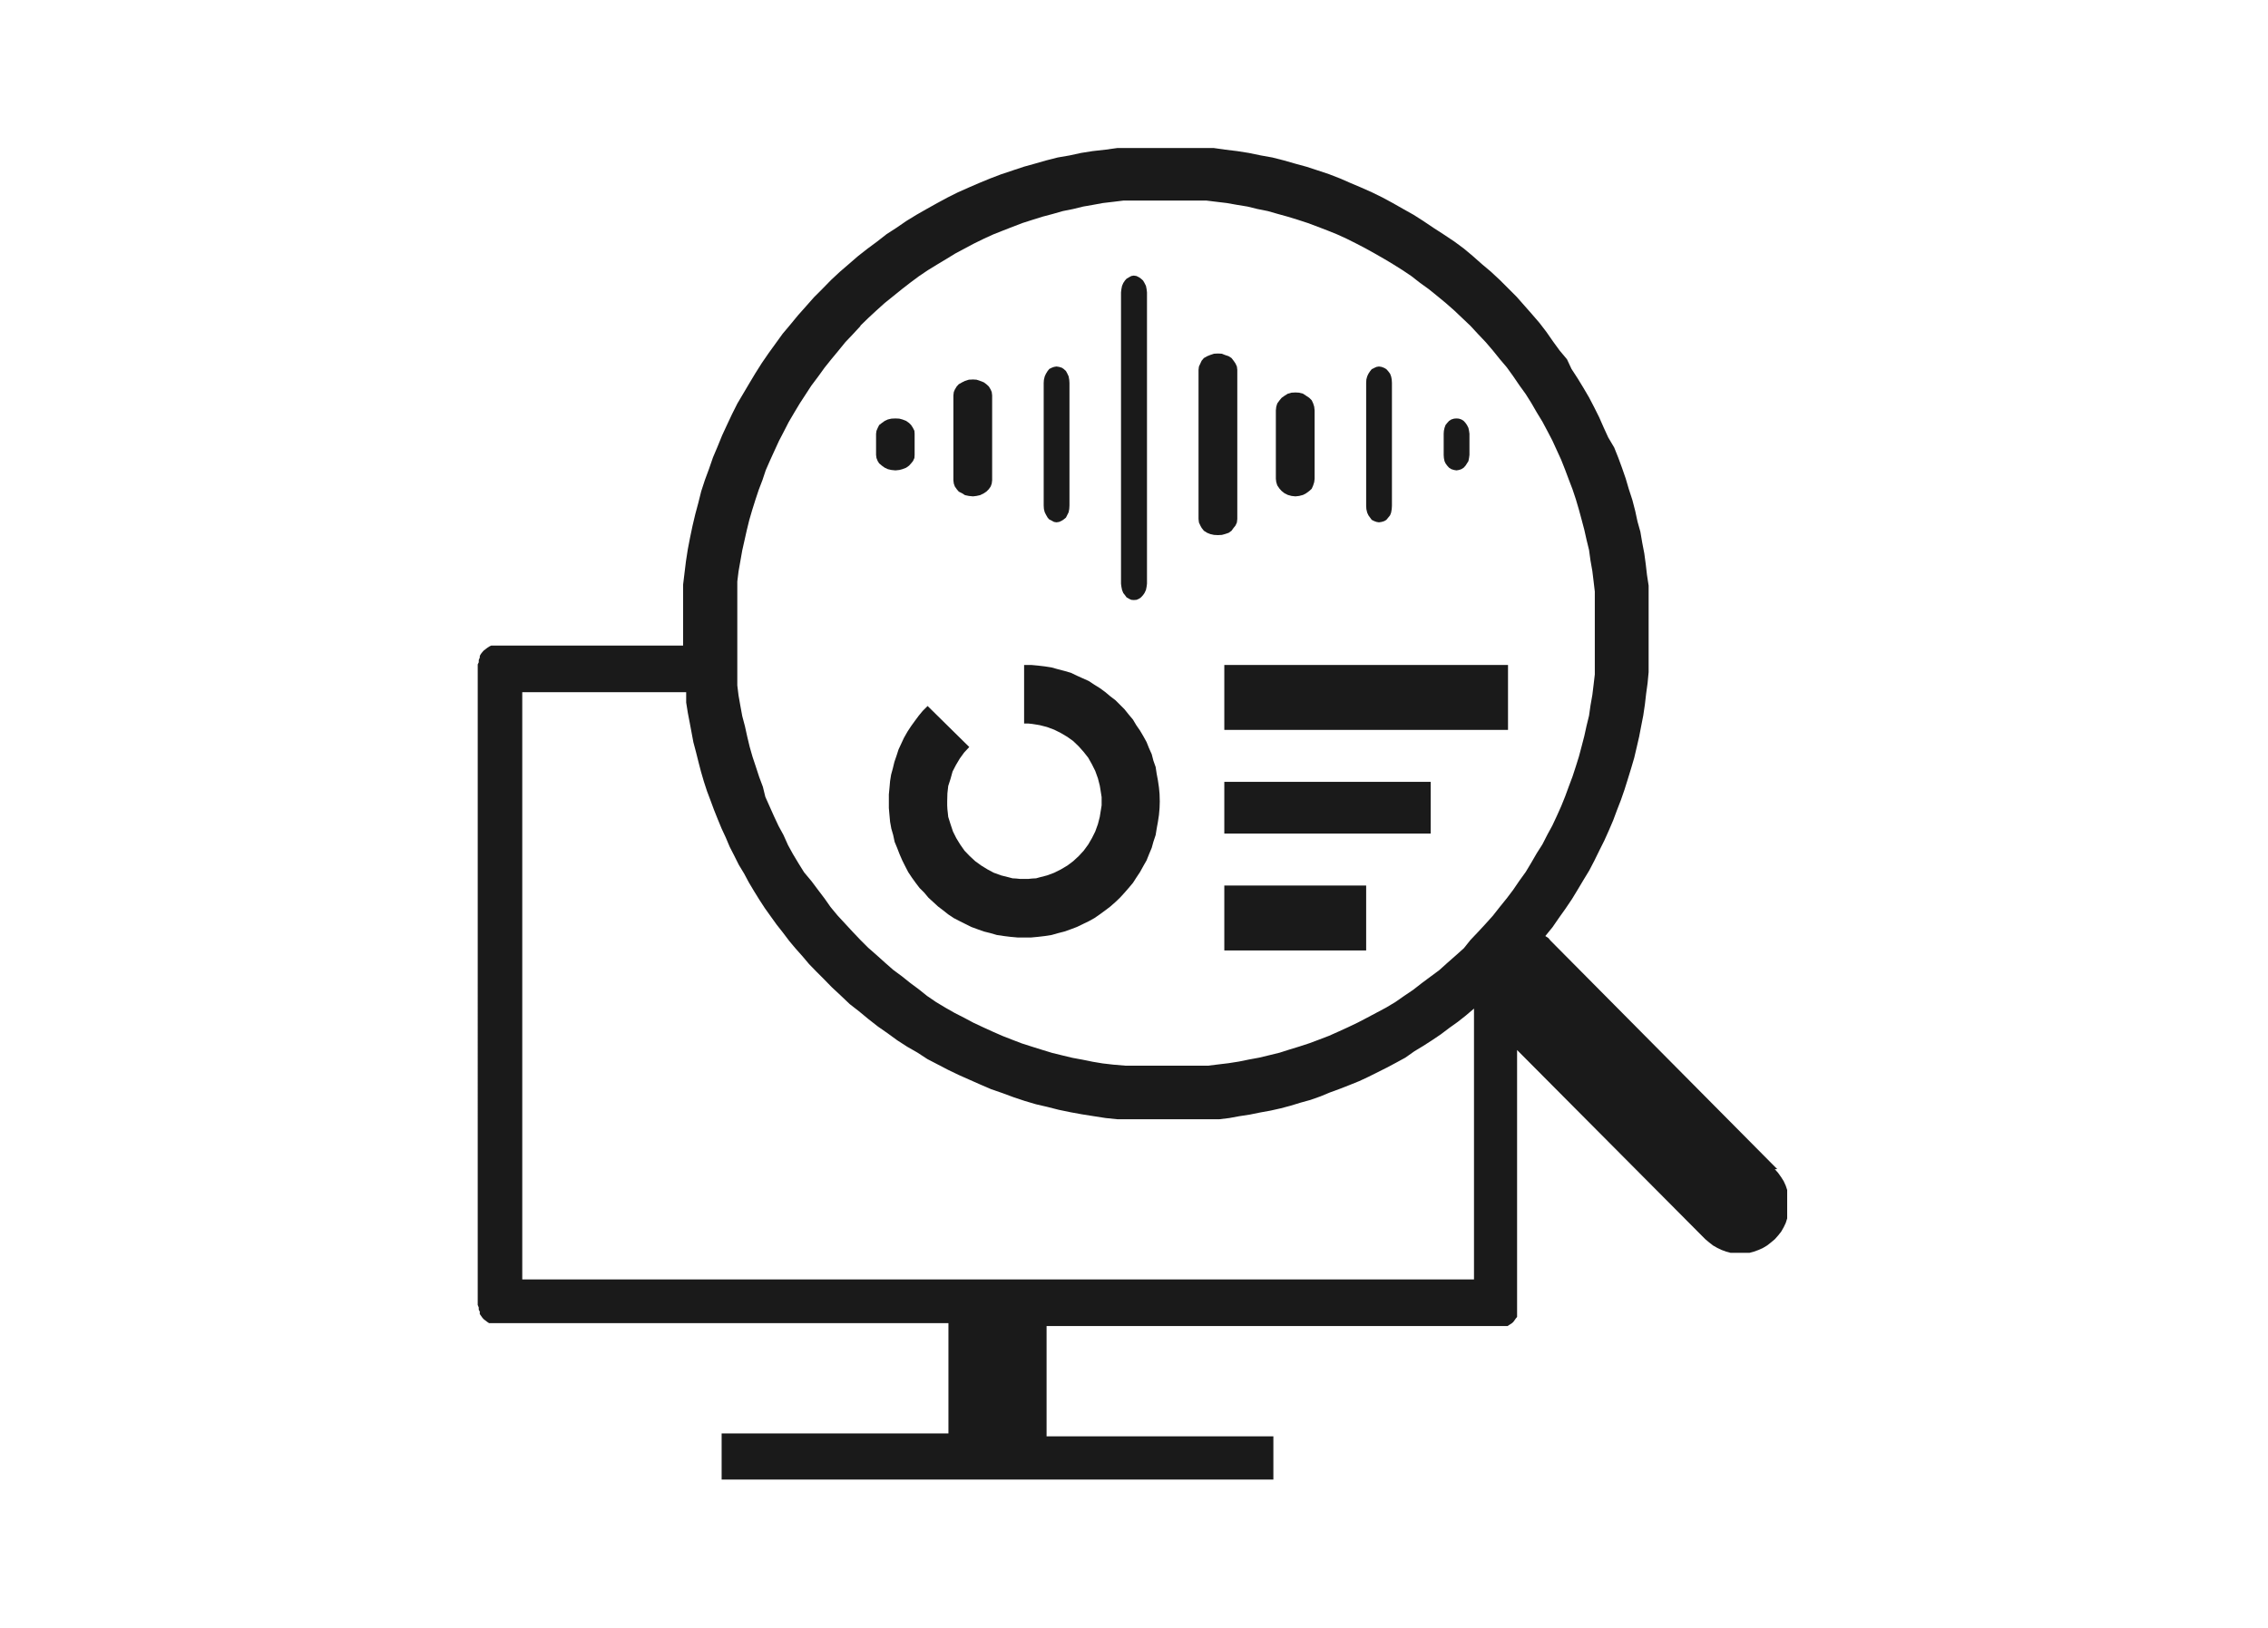 <svg id="レイヤー_1" data-name="レイヤー 1" xmlns="http://www.w3.org/2000/svg" viewBox="0 0 110 79"><defs><style>.cls-1{fill:#1a1a1a;fill-rule:evenodd;}</style></defs><title>アートボード 4</title><polygon class="cls-1" points="43.43 22.82 43.43 22.82 43.62 22.8 43.77 22.76 43.95 22.69 44.09 22.59 44.19 22.48 44.28 22.37 44.35 22.22 44.36 22.07 44.36 21.04 44.36 21.04 44.35 20.9 44.28 20.76 44.19 20.62 44.09 20.52 43.95 20.42 43.77 20.35 43.62 20.31 43.43 20.3 43.43 20.3 43.23 20.31 43.06 20.35 42.91 20.42 42.77 20.52 42.64 20.62 42.57 20.76 42.51 20.9 42.49 21.04 42.49 22.07 42.49 22.07 42.51 22.22 42.57 22.37 42.64 22.48 42.77 22.59 42.91 22.69 43.06 22.76 43.23 22.8 43.43 22.82 43.43 22.82 43.43 22.82 43.43 22.82"/><polygon class="cls-1" points="51.24 25.34 51.24 25.34 51.37 25.32 51.5 25.26 51.59 25.2 51.7 25.11 51.77 24.97 51.83 24.85 51.86 24.69 51.87 24.52 51.87 18.58 51.87 18.58 51.86 18.43 51.83 18.26 51.77 18.13 51.7 18 51.59 17.9 51.5 17.84 51.37 17.8 51.24 17.78 51.24 17.78 51.12 17.8 51.01 17.84 50.89 17.9 50.81 18 50.73 18.13 50.67 18.26 50.63 18.43 50.62 18.58 50.62 24.52 50.62 24.52 50.63 24.69 50.67 24.85 50.73 24.97 50.81 25.11 50.89 25.2 51.01 25.26 51.12 25.32 51.24 25.34 51.24 25.34 51.24 25.34 51.24 25.34"/><polygon class="cls-1" points="47.19 24.08 47.19 24.08 47.36 24.06 47.54 24.02 47.72 23.93 47.84 23.85 47.96 23.73 48.05 23.6 48.1 23.46 48.12 23.3 48.12 19.18 48.12 19.18 48.1 19.02 48.05 18.9 47.96 18.75 47.84 18.64 47.72 18.55 47.54 18.48 47.36 18.42 47.19 18.41 47.19 18.41 46.99 18.42 46.8 18.48 46.66 18.55 46.5 18.64 46.4 18.75 46.31 18.9 46.26 19.02 46.24 19.18 46.24 23.3 46.24 23.3 46.26 23.46 46.31 23.6 46.4 23.73 46.5 23.85 46.66 23.93 46.8 24.02 46.99 24.06 47.19 24.08 47.19 24.08 47.19 24.08 47.19 24.08"/><polygon class="cls-1" points="54.99 29.11 54.99 29.11 55.12 29.1 55.24 29.05 55.34 28.98 55.44 28.87 55.51 28.77 55.58 28.62 55.61 28.47 55.63 28.32 55.63 14.18 55.63 14.18 55.61 14.02 55.58 13.87 55.51 13.73 55.44 13.61 55.34 13.52 55.24 13.45 55.12 13.39 54.99 13.37 54.99 13.37 54.87 13.39 54.76 13.45 54.64 13.52 54.56 13.61 54.48 13.73 54.42 13.87 54.39 14.02 54.37 14.18 54.37 28.32 54.37 28.32 54.39 28.47 54.42 28.62 54.48 28.77 54.56 28.87 54.64 28.98 54.76 29.05 54.87 29.1 54.99 29.11 54.99 29.11 54.99 29.11 54.99 29.11"/><polygon class="cls-1" points="59.07 25.96 59.07 25.96 59.26 25.95 59.41 25.91 59.59 25.85 59.73 25.75 59.83 25.61 59.92 25.5 59.99 25.35 60.01 25.18 60.01 17.94 60.01 17.94 59.99 17.78 59.92 17.63 59.83 17.5 59.73 17.37 59.59 17.28 59.41 17.22 59.26 17.16 59.07 17.15 59.07 17.15 58.88 17.16 58.7 17.22 58.55 17.28 58.39 17.37 58.28 17.5 58.22 17.63 58.15 17.78 58.13 17.94 58.13 25.18 58.13 25.18 58.15 25.35 58.22 25.5 58.28 25.61 58.39 25.75 58.55 25.85 58.7 25.91 58.88 25.95 59.07 25.96 59.07 25.96 59.07 25.96 59.07 25.96"/><polygon class="cls-1" points="62.83 24.08 62.83 24.08 63.01 24.06 63.2 24.01 63.35 23.93 63.5 23.82 63.62 23.71 63.69 23.55 63.74 23.39 63.76 23.23 63.76 19.91 63.76 19.91 63.74 19.73 63.69 19.57 63.62 19.42 63.5 19.3 63.35 19.2 63.2 19.1 63.01 19.05 62.83 19.04 62.83 19.04 62.64 19.05 62.46 19.1 62.3 19.2 62.16 19.3 62.06 19.42 61.95 19.57 61.9 19.73 61.88 19.91 61.88 23.23 61.88 23.23 61.9 23.39 61.95 23.55 62.06 23.71 62.16 23.82 62.3 23.93 62.46 24.01 62.64 24.06 62.83 24.08 62.83 24.08 62.83 24.08 62.83 24.08"/><polygon class="cls-1" points="66.88 25.34 66.88 25.34 67.01 25.32 67.14 25.28 67.24 25.22 67.33 25.11 67.42 25 67.47 24.87 67.5 24.7 67.51 24.54 67.51 18.57 67.51 18.57 67.5 18.41 67.47 18.26 67.42 18.13 67.33 18.01 67.24 17.91 67.14 17.85 67.01 17.8 66.88 17.78 66.88 17.78 66.76 17.8 66.65 17.85 66.53 17.91 66.45 18.01 66.37 18.13 66.31 18.26 66.27 18.41 66.26 18.57 66.26 24.54 66.26 24.54 66.27 24.7 66.31 24.87 66.37 25 66.45 25.11 66.53 25.22 66.65 25.28 66.76 25.32 66.88 25.34 66.88 25.34 66.88 25.34 66.88 25.34"/><polygon class="cls-1" points="70.64 22.82 70.64 22.82 70.76 22.8 70.88 22.76 70.99 22.69 71.08 22.59 71.15 22.48 71.22 22.37 71.25 22.22 71.27 22.07 71.27 21.04 71.27 21.04 71.25 20.9 71.22 20.76 71.15 20.62 71.08 20.52 70.99 20.42 70.88 20.35 70.76 20.31 70.64 20.3 70.64 20.3 70.52 20.31 70.39 20.35 70.28 20.42 70.19 20.52 70.11 20.62 70.06 20.76 70.03 20.9 70.02 21.04 70.02 22.07 70.02 22.07 70.03 22.22 70.06 22.37 70.11 22.48 70.19 22.59 70.28 22.69 70.39 22.76 70.52 22.8 70.64 22.82 70.64 22.82 70.64 22.82 70.64 22.82"/><polygon class="cls-1" points="49.67 45.48 49.67 45.48 50.02 45.48 50.34 45.45 50.68 45.41 51 45.36 51.32 45.27 51.63 45.19 51.94 45.08 52.23 44.97 52.52 44.83 52.81 44.69 53.08 44.54 53.34 44.36 53.6 44.17 53.85 43.98 54.1 43.76 54.32 43.55 54.54 43.31 54.74 43.08 54.95 42.83 55.11 42.58 55.29 42.31 55.45 42.02 55.61 41.74 55.73 41.44 55.86 41.13 55.94 40.84 56.05 40.51 56.1 40.2 56.16 39.87 56.21 39.54 56.24 39.2 56.25 38.88 56.25 38.88 56.24 38.52 56.21 38.2 56.16 37.86 56.1 37.54 56.05 37.21 55.94 36.9 55.86 36.59 55.73 36.3 55.61 36 55.45 35.71 55.29 35.44 55.11 35.18 54.95 34.91 54.74 34.66 54.54 34.41 54.32 34.19 54.1 33.97 53.85 33.78 53.6 33.57 53.34 33.38 53.08 33.22 52.81 33.04 52.52 32.91 52.23 32.78 51.94 32.64 51.63 32.55 51.32 32.47 51 32.38 50.68 32.33 50.34 32.29 50.02 32.26 49.67 32.26 49.67 35.1 49.67 35.1 49.87 35.1 50.06 35.12 50.25 35.15 50.43 35.18 50.78 35.27 51.13 35.4 51.45 35.56 51.77 35.75 52.05 35.95 52.32 36.21 52.56 36.48 52.78 36.76 52.96 37.08 53.12 37.4 53.25 37.76 53.34 38.11 53.37 38.29 53.4 38.48 53.43 38.67 53.43 38.88 53.43 38.88 53.43 39.07 53.4 39.26 53.37 39.44 53.34 39.63 53.25 39.98 53.12 40.34 52.96 40.66 52.78 40.97 52.56 41.27 52.32 41.53 52.05 41.78 51.77 41.99 51.45 42.18 51.13 42.34 50.78 42.47 50.43 42.56 50.25 42.61 50.06 42.62 49.87 42.64 49.67 42.64 49.67 42.64 49.48 42.64 49.29 42.62 49.11 42.61 48.92 42.56 48.56 42.47 48.2 42.34 47.9 42.18 47.59 41.99 47.3 41.78 47.03 41.53 46.78 41.27 46.57 40.97 46.38 40.66 46.22 40.34 46.1 39.98 45.99 39.63 45.97 39.44 45.95 39.26 45.94 39.07 45.94 38.88 45.94 38.88 45.95 38.49 45.99 38.13 46.1 37.79 46.2 37.43 46.36 37.12 46.55 36.8 46.76 36.51 47.01 36.24 44.99 34.25 44.99 34.25 44.75 34.49 44.56 34.72 44.36 34.99 44.18 35.24 44.01 35.5 43.84 35.8 43.71 36.08 43.58 36.36 43.48 36.67 43.38 36.96 43.3 37.29 43.22 37.58 43.17 37.89 43.14 38.23 43.11 38.54 43.11 38.88 43.11 38.88 43.11 39.2 43.14 39.54 43.17 39.87 43.23 40.2 43.32 40.51 43.39 40.84 43.51 41.13 43.63 41.44 43.76 41.74 43.9 42.02 44.05 42.31 44.23 42.58 44.41 42.83 44.6 43.08 44.83 43.31 45.03 43.55 45.26 43.76 45.5 43.98 45.75 44.17 45.99 44.36 46.26 44.54 46.55 44.69 46.83 44.83 47.11 44.97 47.41 45.08 47.72 45.19 48.04 45.27 48.35 45.36 48.69 45.41 49.01 45.45 49.35 45.48 49.67 45.48 49.67 45.48 49.67 45.48 49.67 45.48"/><polygon class="cls-1" points="59.38 32.26 73.14 32.26 73.14 35.41 59.38 35.41 59.38 32.26 59.38 32.26"/><polygon class="cls-1" points="59.38 37.93 69.39 37.93 69.39 40.44 59.38 40.44 59.38 37.93 59.38 37.93"/><polygon class="cls-1" points="59.38 42.96 66.26 42.96 66.26 46.11 59.38 46.11 59.38 42.96 59.38 42.96"/><path class="cls-1" d="M86.2,56.72l-11-11.09h0l-.1-.12-.15-.1h0l.35-.43.31-.45.32-.45.31-.46.28-.46.28-.47.28-.46.25-.48.24-.49.24-.48.22-.49.21-.49.19-.51.19-.49.17-.49.16-.51.16-.52.15-.51.12-.51.12-.52.1-.52.1-.51.08-.54.06-.52.07-.51.05-.53,0-.53,0-.53V30l0-.53,0-.52,0-.54-.08-.52-.06-.52-.07-.52-.1-.52-.09-.53-.14-.5-.11-.51-.14-.54L79,23.73l-.15-.51-.18-.52-.18-.49-.2-.5L78,21.22l-.22-.48-.22-.5-.24-.48-.25-.48-.27-.46-.28-.46-.3-.46L76,17.43,75.64,17l-.32-.44L75,16.1l-.33-.43-.37-.43-.37-.42-.37-.42-.4-.4h0l-.42-.42-.43-.4-.44-.37-.44-.39L71,12.06l-.46-.34L70,11.36l-.48-.31-.49-.33-.47-.3-.5-.28-.51-.29-.5-.27-.51-.25L66,9.09l-.52-.22L65,8.66l-.54-.21-.54-.18-.55-.18-.55-.15-.56-.16-.55-.14-.56-.1-.58-.12L60,7.33l-.58-.07-.56-.08-.58,0-.59,0-.58,0H55.93l-.56,0-.59,0-.58,0-.58.08L53,7.33l-.57.09-.55.12-.58.1-.55.14-.56.16-.54.15-.54.18-.54.18-.55.21-.51.21L47,9.09l-.54.24-.5.25-.5.27-.52.29-.49.28-.49.3-.48.33-.48.31-.46.36-.46.34-.46.36-.45.39-.43.37-.43.4-.41.42h0l-.42.42-.38.43-.4.45-.37.45-.37.44-.34.47-.34.47-.33.48-.31.49-.3.5-.29.49-.29.49-.26.52-.24.51-.24.52-.22.54-.22.52-.19.55-.2.54-.18.55-.14.56-.15.56-.13.55-.12.57-.11.57-.09.58-.07.57-.07.58,0,.58,0,.58,0,.6v.6h0l0,.59h-9l-.12,0-.1,0-.09,0-.1.05-.09.06-.09.07-.08.06-.07.08-.07.09-.05.09,0,.08-.05.12v.11l-.05.1V63.19h0v.12l.05.12v.11l.05.09,0,.12.05.07.07.1.07.08.08.06.09.07.09.06.1,0,.09,0,.1,0,.12,0H46v5.35h-11v2.24H61.76V69.68h-11V64.33H72.71l.1,0,.12,0,.09,0,.1,0,.09-.06.11-.07.07-.06.06-.08.07-.1.06-.07,0-.12,0-.09,0-.11V50.94l9.13,9.18h0l.18.15.19.15.21.12.21.1.22.08.22.06.22,0h.46l.23,0,.22-.06.22-.08.22-.1.2-.12.19-.15.18-.15h0l.16-.18.15-.19.12-.21.1-.21.07-.22,0-.23,0-.24,0-.22,0-.22,0-.24,0-.23-.07-.21-.1-.22-.12-.19-.15-.21-.16-.18ZM41.72,15.81h0l.39-.38.4-.37.4-.36.41-.33.42-.34.4-.31.43-.32.43-.29.44-.27.45-.27.44-.27.47-.25.45-.24.47-.23.46-.21.48-.19.46-.18.47-.18.5-.16.48-.15.49-.13.49-.14.5-.1.49-.12L53,9.94l.49-.09L54,9.79l.49-.06.5,0,.49,0,.52,0h1l.5,0,.51,0,.5,0,.49.06.5.06.51.09.49.08.49.12.5.1.49.14.47.13.49.15.49.16.48.18.47.18.47.19.46.21.46.23.46.24.45.25.47.27.45.27.43.27.43.29.41.32.43.31.42.34.4.33.41.36.39.37.4.38h0l.37.4.37.39.35.41.33.41.34.4.31.43.3.44.31.43.27.43.26.45.28.46.24.45.24.46.22.48.21.46.19.48.18.48.18.47.16.48.15.51.13.48.13.49.11.49.12.49.07.51.09.51.06.49.06.51,0,.5,0,.51,0,.49v1l0,.51,0,.52,0,.49-.06.51-.06.49-.09.51-.07.49-.12.49-.11.5-.13.5-.13.49-.15.48-.16.49-.18.48-.18.49-.19.47-.21.47-.22.47-.24.44-.24.47-.28.44-.26.45-.27.45-.31.43-.3.44-.31.41-.34.42-.33.42-.35.39-.37.4-.37.39h0L71,46l-.39.35-.41.36-.4.36-.42.31-.43.32-.41.32-.43.29-.43.3-.45.27-.47.25-.45.24-.46.24-.46.22-.46.21-.47.21-.47.18-.48.18-.49.16-.49.15-.47.15-.49.12-.5.12-.49.09-.49.1-.51.08-.5.06-.49.06-.5,0-.51,0h-2l-.49,0-.5,0L54,51.65l-.52-.06L53,51.51l-.49-.1-.49-.09-.5-.12-.49-.12-.49-.15-.48-.15-.5-.16-.47-.18-.46-.18-.48-.21-.46-.21-.47-.22-.45-.24-.47-.24-.44-.25-.45-.27-.44-.3L44.57,48l-.43-.32-.4-.32-.42-.31-.41-.36-.4-.36-.4-.35-.39-.39h0l-.37-.39-.37-.4-.36-.39L40.28,44,40,43.6l-.31-.41-.33-.44L39,42.32l-.28-.45-.27-.45L38.22,41,38,40.51l-.24-.44-.22-.47-.21-.47-.21-.47L37,38.17l-.18-.48-.16-.49-.16-.48-.14-.49-.12-.5-.11-.5L36,34.74l-.09-.49-.09-.51-.06-.49,0-.51,0-.49,0-.52v-2l0-.51,0-.5,0-.51.06-.49.09-.51.09-.51.11-.49.11-.49.12-.49.14-.48.16-.51.16-.48.18-.47.16-.48.21-.48.21-.46.22-.48.24-.46.23-.45.27-.46.27-.45.28-.43.28-.43.33-.44.31-.43.32-.4.34-.41L41,16.6l.37-.39.37-.4ZM71.48,62.07H25.33V33.58H33l.13,0,.15,0h0l0,.5.08.5.09.47.09.48.09.48.13.49.12.48.12.46.14.48.15.46.17.45.17.46.18.45.19.46.2.43.19.45.22.43.22.44.26.43.23.43.25.42.26.42.26.4.3.42.28.39.3.38.31.41.31.37.33.37.32.38.36.37.34.34h0l.41.42.43.4.43.41.45.35.46.38.46.36.46.32.48.35.48.31.49.28.49.32.52.27.5.26.5.24.54.24.52.23.51.22.55.19.54.2.54.18.54.16.56.13.55.14.58.12.55.1.57.09.58.09.58.06.58,0,.59,0,.56,0h1.12l.51,0,.52,0,.51,0,.52,0,.5-.06.49-.09.52-.08.49-.1.5-.09.49-.11.49-.13.49-.15.47-.13.48-.17L64.5,53l.49-.18.46-.18.47-.19.45-.21.46-.23.44-.22.45-.24.44-.24L68.6,51l.43-.26.42-.27.43-.29.41-.31.42-.3.38-.3.4-.34h0V62.07Z"/></svg>
